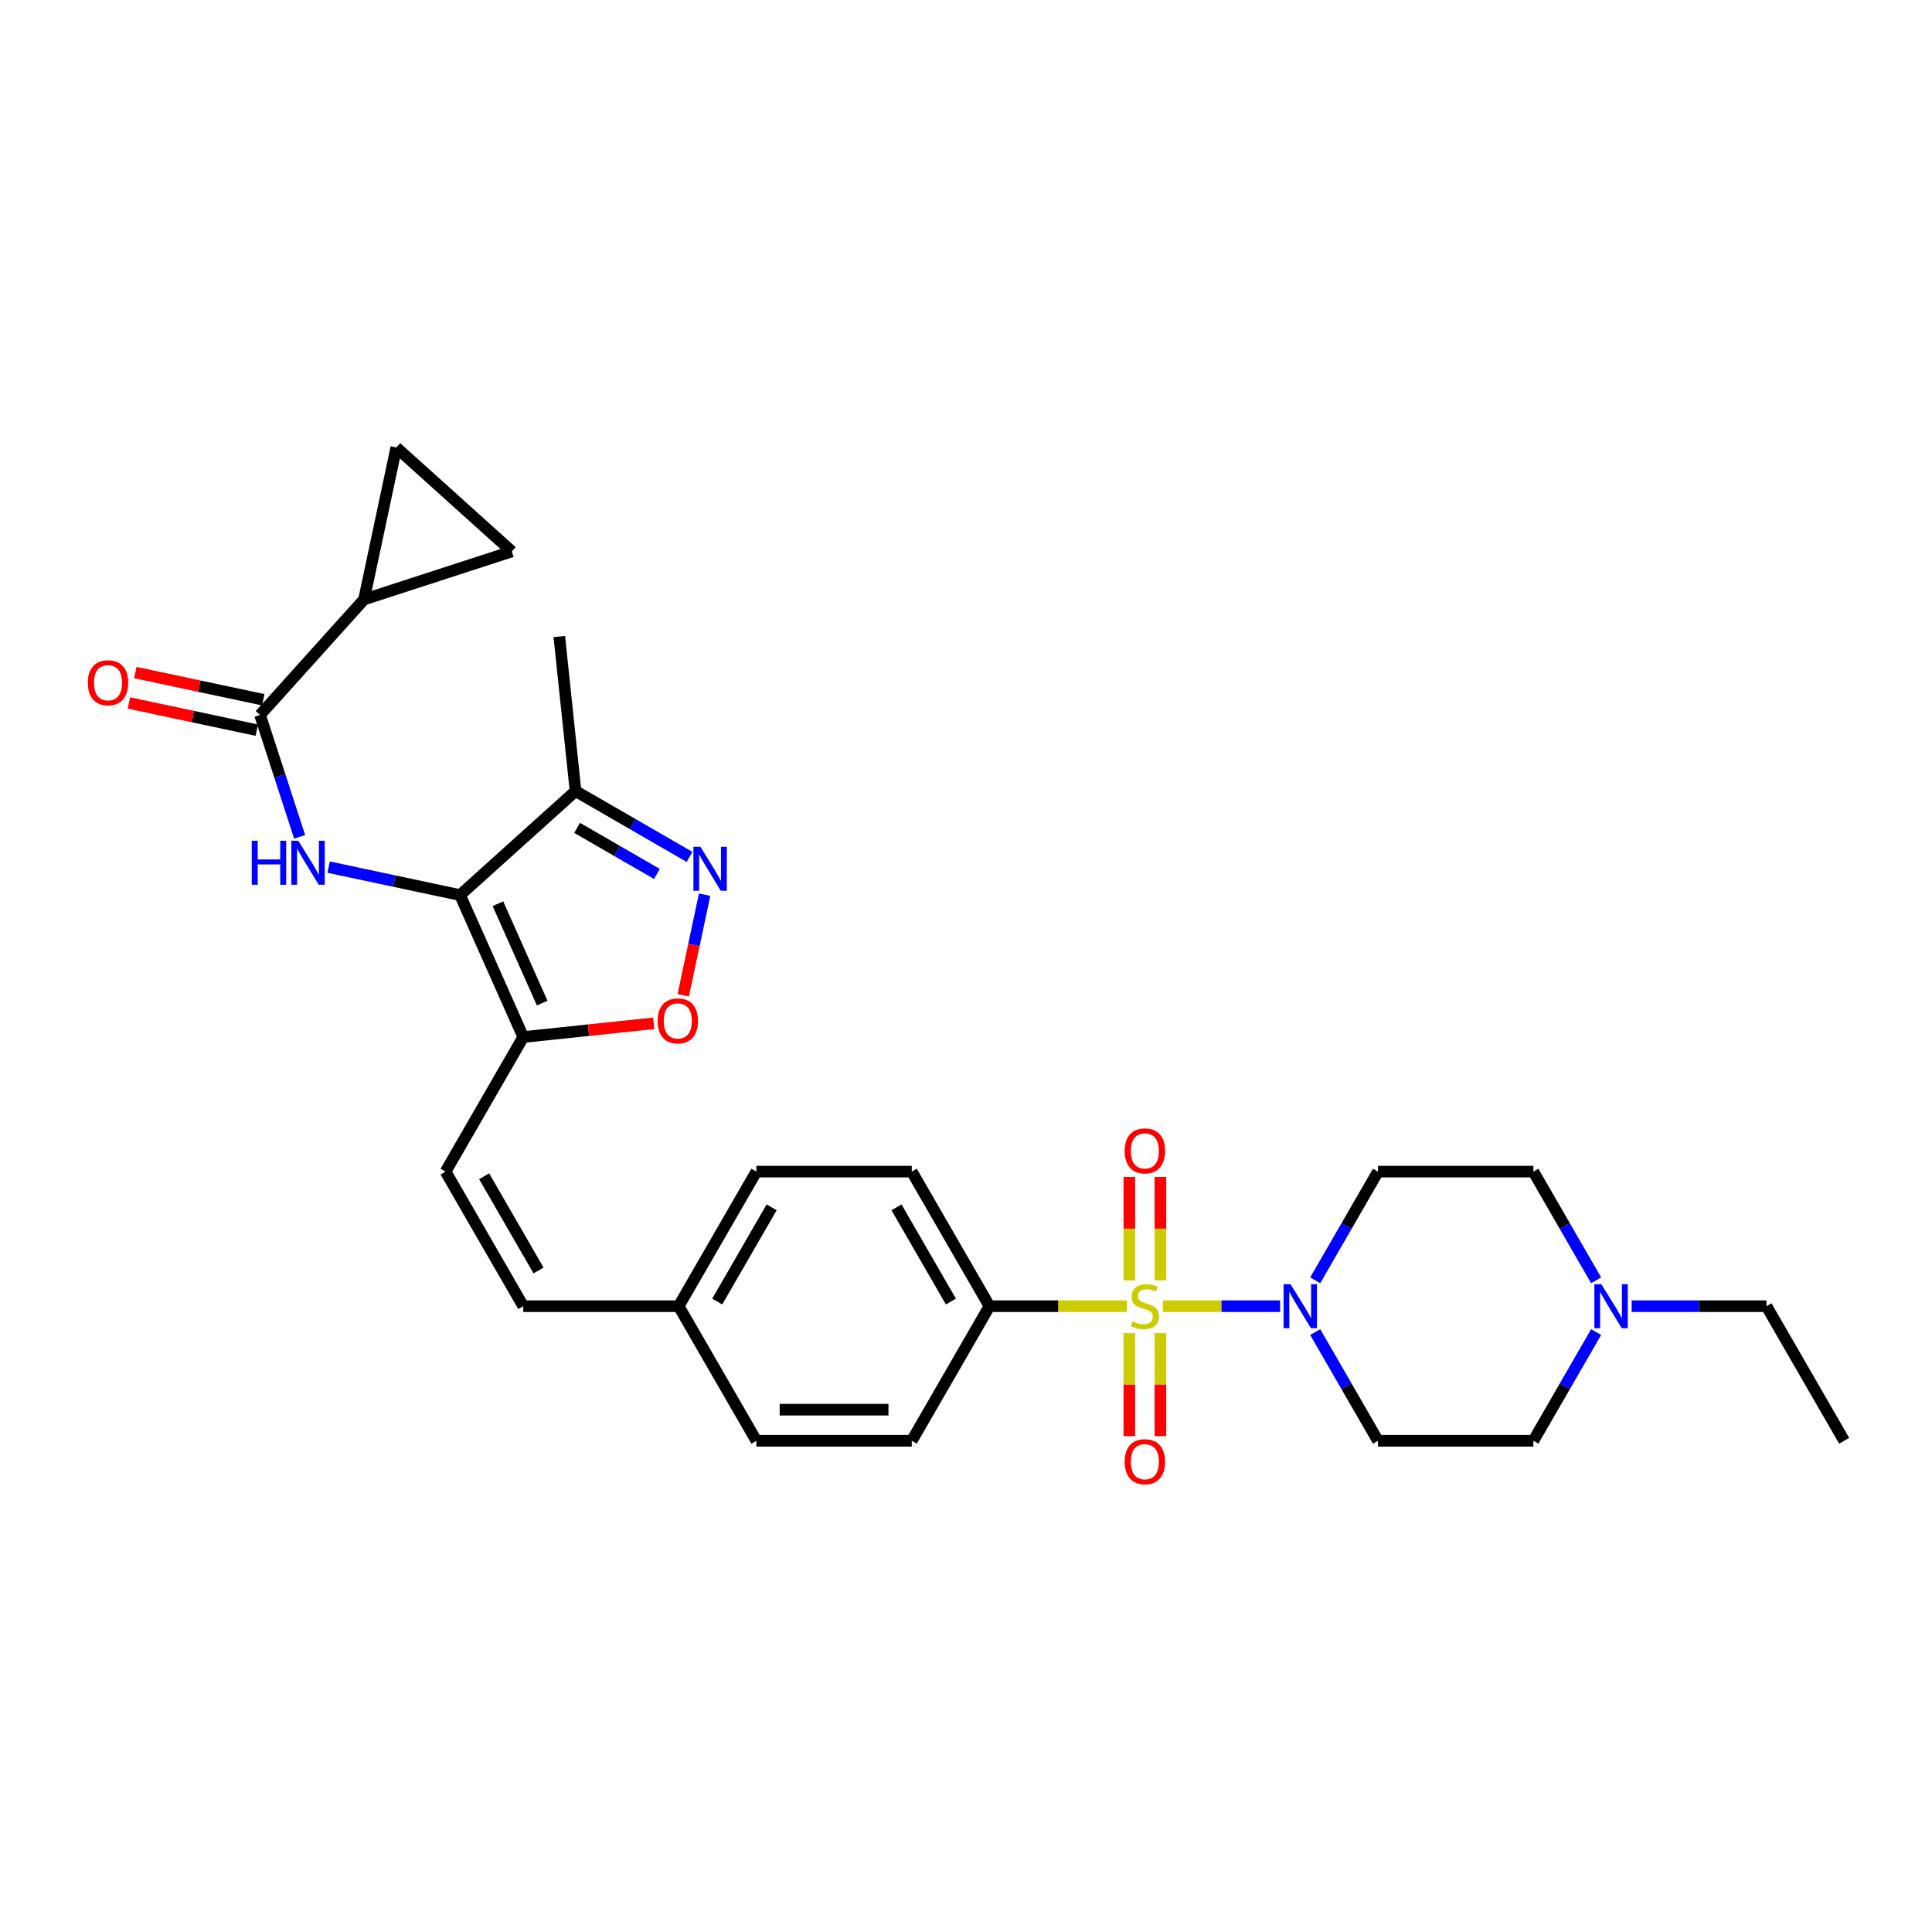 <?xml version='1.0' encoding='iso-8859-1'?>
<svg version='1.1' baseProfile='full'
              xmlns='http://www.w3.org/2000/svg'
                      xmlns:rdkit='http://www.rdkit.org/xml'
                      xmlns:xlink='http://www.w3.org/1999/xlink'
                  xml:space='preserve'
width='1000px' height='1000px' viewBox='0 0 1000 1000'>
<!-- END OF HEADER -->
<rect style='opacity:1.0;fill:#FFFFFF;stroke:none' width='1000' height='1000' x='0' y='0'> </rect>
<path class='bond-1' d='M 601.898,676.085 L 632.251,676.085' style='fill:none;fill-rule:evenodd;stroke:#CCCC00;stroke-width:6px;stroke-linecap:butt;stroke-linejoin:miter;stroke-opacity:1' />
<path class='bond-1' d='M 632.251,676.085 L 662.603,676.085' style='fill:none;fill-rule:evenodd;stroke:#0000FF;stroke-width:6px;stroke-linecap:butt;stroke-linejoin:miter;stroke-opacity:1' />
<path class='bond-10' d='M 583.269,676.085 L 547.709,676.085' style='fill:none;fill-rule:evenodd;stroke:#CCCC00;stroke-width:6px;stroke-linecap:butt;stroke-linejoin:miter;stroke-opacity:1' />
<path class='bond-10' d='M 547.709,676.085 L 512.148,676.085' style='fill:none;fill-rule:evenodd;stroke:#000000;stroke-width:6px;stroke-linecap:butt;stroke-linejoin:miter;stroke-opacity:1' />
<path class='bond-13' d='M 584.54,690.064 L 584.54,716.703' style='fill:none;fill-rule:evenodd;stroke:#CCCC00;stroke-width:6px;stroke-linecap:butt;stroke-linejoin:miter;stroke-opacity:1' />
<path class='bond-13' d='M 584.54,716.703 L 584.54,743.341' style='fill:none;fill-rule:evenodd;stroke:#FF0000;stroke-width:6px;stroke-linecap:butt;stroke-linejoin:miter;stroke-opacity:1' />
<path class='bond-13' d='M 600.627,690.064 L 600.627,716.703' style='fill:none;fill-rule:evenodd;stroke:#CCCC00;stroke-width:6px;stroke-linecap:butt;stroke-linejoin:miter;stroke-opacity:1' />
<path class='bond-13' d='M 600.627,716.703 L 600.627,743.341' style='fill:none;fill-rule:evenodd;stroke:#FF0000;stroke-width:6px;stroke-linecap:butt;stroke-linejoin:miter;stroke-opacity:1' />
<path class='bond-14' d='M 600.627,662.716 L 600.627,635.957' style='fill:none;fill-rule:evenodd;stroke:#CCCC00;stroke-width:6px;stroke-linecap:butt;stroke-linejoin:miter;stroke-opacity:1' />
<path class='bond-14' d='M 600.627,635.957 L 600.627,609.198' style='fill:none;fill-rule:evenodd;stroke:#FF0000;stroke-width:6px;stroke-linecap:butt;stroke-linejoin:miter;stroke-opacity:1' />
<path class='bond-14' d='M 584.54,662.716 L 584.54,635.957' style='fill:none;fill-rule:evenodd;stroke:#CCCC00;stroke-width:6px;stroke-linecap:butt;stroke-linejoin:miter;stroke-opacity:1' />
<path class='bond-14' d='M 584.54,635.957 L 584.54,609.198' style='fill:none;fill-rule:evenodd;stroke:#FF0000;stroke-width:6px;stroke-linecap:butt;stroke-linejoin:miter;stroke-opacity:1' />
<path class='bond-0' d='M 238.124,463.284 L 270.84,536.765' style='fill:none;fill-rule:evenodd;stroke:#000000;stroke-width:6px;stroke-linecap:butt;stroke-linejoin:miter;stroke-opacity:1' />
<path class='bond-0' d='M 257.728,467.763 L 280.629,519.2' style='fill:none;fill-rule:evenodd;stroke:#000000;stroke-width:6px;stroke-linecap:butt;stroke-linejoin:miter;stroke-opacity:1' />
<path class='bond-2' d='M 238.124,463.284 L 204.109,456.054' style='fill:none;fill-rule:evenodd;stroke:#000000;stroke-width:6px;stroke-linecap:butt;stroke-linejoin:miter;stroke-opacity:1' />
<path class='bond-2' d='M 204.109,456.054 L 170.095,448.824' style='fill:none;fill-rule:evenodd;stroke:#0000FF;stroke-width:6px;stroke-linecap:butt;stroke-linejoin:miter;stroke-opacity:1' />
<path class='bond-6' d='M 238.124,463.284 L 297.899,409.461' style='fill:none;fill-rule:evenodd;stroke:#000000;stroke-width:6px;stroke-linecap:butt;stroke-linejoin:miter;stroke-opacity:1' />
<path class='bond-16' d='M 680.757,662.684 L 696.997,634.555' style='fill:none;fill-rule:evenodd;stroke:#0000FF;stroke-width:6px;stroke-linecap:butt;stroke-linejoin:miter;stroke-opacity:1' />
<path class='bond-16' d='M 696.997,634.555 L 713.238,606.425' style='fill:none;fill-rule:evenodd;stroke:#000000;stroke-width:6px;stroke-linecap:butt;stroke-linejoin:miter;stroke-opacity:1' />
<path class='bond-17' d='M 680.757,689.485 L 696.997,717.615' style='fill:none;fill-rule:evenodd;stroke:#0000FF;stroke-width:6px;stroke-linecap:butt;stroke-linejoin:miter;stroke-opacity:1' />
<path class='bond-17' d='M 696.997,717.615 L 713.238,745.744' style='fill:none;fill-rule:evenodd;stroke:#000000;stroke-width:6px;stroke-linecap:butt;stroke-linejoin:miter;stroke-opacity:1' />
<path class='bond-5' d='M 155.091,433.159 L 144.84,401.61' style='fill:none;fill-rule:evenodd;stroke:#0000FF;stroke-width:6px;stroke-linecap:butt;stroke-linejoin:miter;stroke-opacity:1' />
<path class='bond-5' d='M 144.84,401.61 L 134.589,370.061' style='fill:none;fill-rule:evenodd;stroke:#000000;stroke-width:6px;stroke-linecap:butt;stroke-linejoin:miter;stroke-opacity:1' />
<path class='bond-3' d='M 270.84,536.765 L 230.622,606.425' style='fill:none;fill-rule:evenodd;stroke:#000000;stroke-width:6px;stroke-linecap:butt;stroke-linejoin:miter;stroke-opacity:1' />
<path class='bond-7' d='M 270.84,536.765 L 304.604,533.217' style='fill:none;fill-rule:evenodd;stroke:#000000;stroke-width:6px;stroke-linecap:butt;stroke-linejoin:miter;stroke-opacity:1' />
<path class='bond-7' d='M 304.604,533.217 L 338.368,529.668' style='fill:none;fill-rule:evenodd;stroke:#FF0000;stroke-width:6px;stroke-linecap:butt;stroke-linejoin:miter;stroke-opacity:1' />
<path class='bond-4' d='M 364.71,463.08 L 359.174,489.125' style='fill:none;fill-rule:evenodd;stroke:#0000FF;stroke-width:6px;stroke-linecap:butt;stroke-linejoin:miter;stroke-opacity:1' />
<path class='bond-4' d='M 359.174,489.125 L 353.638,515.171' style='fill:none;fill-rule:evenodd;stroke:#FF0000;stroke-width:6px;stroke-linecap:butt;stroke-linejoin:miter;stroke-opacity:1' />
<path class='bond-32' d='M 356.909,443.531 L 327.404,426.496' style='fill:none;fill-rule:evenodd;stroke:#0000FF;stroke-width:6px;stroke-linecap:butt;stroke-linejoin:miter;stroke-opacity:1' />
<path class='bond-32' d='M 327.404,426.496 L 297.899,409.461' style='fill:none;fill-rule:evenodd;stroke:#000000;stroke-width:6px;stroke-linecap:butt;stroke-linejoin:miter;stroke-opacity:1' />
<path class='bond-32' d='M 340.014,452.352 L 319.361,440.428' style='fill:none;fill-rule:evenodd;stroke:#0000FF;stroke-width:6px;stroke-linecap:butt;stroke-linejoin:miter;stroke-opacity:1' />
<path class='bond-32' d='M 319.361,440.428 L 298.707,428.504' style='fill:none;fill-rule:evenodd;stroke:#000000;stroke-width:6px;stroke-linecap:butt;stroke-linejoin:miter;stroke-opacity:1' />
<path class='bond-8' d='M 134.589,370.061 L 188.412,310.285' style='fill:none;fill-rule:evenodd;stroke:#000000;stroke-width:6px;stroke-linecap:butt;stroke-linejoin:miter;stroke-opacity:1' />
<path class='bond-19' d='M 136.262,362.193 L 103.156,355.156' style='fill:none;fill-rule:evenodd;stroke:#000000;stroke-width:6px;stroke-linecap:butt;stroke-linejoin:miter;stroke-opacity:1' />
<path class='bond-19' d='M 103.156,355.156 L 70.051,348.12' style='fill:none;fill-rule:evenodd;stroke:#FF0000;stroke-width:6px;stroke-linecap:butt;stroke-linejoin:miter;stroke-opacity:1' />
<path class='bond-19' d='M 132.917,377.929 L 99.812,370.892' style='fill:none;fill-rule:evenodd;stroke:#000000;stroke-width:6px;stroke-linecap:butt;stroke-linejoin:miter;stroke-opacity:1' />
<path class='bond-19' d='M 99.812,370.892 L 66.706,363.855' style='fill:none;fill-rule:evenodd;stroke:#FF0000;stroke-width:6px;stroke-linecap:butt;stroke-linejoin:miter;stroke-opacity:1' />
<path class='bond-27' d='M 297.899,409.461 L 289.491,329.466' style='fill:none;fill-rule:evenodd;stroke:#000000;stroke-width:6px;stroke-linecap:butt;stroke-linejoin:miter;stroke-opacity:1' />
<path class='bond-11' d='M 188.412,310.285 L 264.911,285.429' style='fill:none;fill-rule:evenodd;stroke:#000000;stroke-width:6px;stroke-linecap:butt;stroke-linejoin:miter;stroke-opacity:1' />
<path class='bond-12' d='M 188.412,310.285 L 205.135,231.607' style='fill:none;fill-rule:evenodd;stroke:#000000;stroke-width:6px;stroke-linecap:butt;stroke-linejoin:miter;stroke-opacity:1' />
<path class='bond-9' d='M 230.622,606.425 L 270.84,676.085' style='fill:none;fill-rule:evenodd;stroke:#000000;stroke-width:6px;stroke-linecap:butt;stroke-linejoin:miter;stroke-opacity:1' />
<path class='bond-9' d='M 250.587,608.83 L 278.739,657.592' style='fill:none;fill-rule:evenodd;stroke:#000000;stroke-width:6px;stroke-linecap:butt;stroke-linejoin:miter;stroke-opacity:1' />
<path class='bond-22' d='M 512.148,676.085 L 471.93,606.425' style='fill:none;fill-rule:evenodd;stroke:#000000;stroke-width:6px;stroke-linecap:butt;stroke-linejoin:miter;stroke-opacity:1' />
<path class='bond-22' d='M 492.183,673.679 L 464.031,624.918' style='fill:none;fill-rule:evenodd;stroke:#000000;stroke-width:6px;stroke-linecap:butt;stroke-linejoin:miter;stroke-opacity:1' />
<path class='bond-23' d='M 512.148,676.085 L 471.93,745.744' style='fill:none;fill-rule:evenodd;stroke:#000000;stroke-width:6px;stroke-linecap:butt;stroke-linejoin:miter;stroke-opacity:1' />
<path class='bond-33' d='M 264.911,285.429 L 205.135,231.607' style='fill:none;fill-rule:evenodd;stroke:#000000;stroke-width:6px;stroke-linecap:butt;stroke-linejoin:miter;stroke-opacity:1' />
<path class='bond-15' d='M 826.155,689.485 L 809.914,717.615' style='fill:none;fill-rule:evenodd;stroke:#0000FF;stroke-width:6px;stroke-linecap:butt;stroke-linejoin:miter;stroke-opacity:1' />
<path class='bond-15' d='M 809.914,717.615 L 793.674,745.744' style='fill:none;fill-rule:evenodd;stroke:#000000;stroke-width:6px;stroke-linecap:butt;stroke-linejoin:miter;stroke-opacity:1' />
<path class='bond-28' d='M 844.541,676.085 L 879.434,676.085' style='fill:none;fill-rule:evenodd;stroke:#0000FF;stroke-width:6px;stroke-linecap:butt;stroke-linejoin:miter;stroke-opacity:1' />
<path class='bond-28' d='M 879.434,676.085 L 914.327,676.085' style='fill:none;fill-rule:evenodd;stroke:#000000;stroke-width:6px;stroke-linecap:butt;stroke-linejoin:miter;stroke-opacity:1' />
<path class='bond-31' d='M 826.155,662.684 L 809.914,634.555' style='fill:none;fill-rule:evenodd;stroke:#0000FF;stroke-width:6px;stroke-linecap:butt;stroke-linejoin:miter;stroke-opacity:1' />
<path class='bond-31' d='M 809.914,634.555 L 793.674,606.425' style='fill:none;fill-rule:evenodd;stroke:#000000;stroke-width:6px;stroke-linecap:butt;stroke-linejoin:miter;stroke-opacity:1' />
<path class='bond-20' d='M 713.238,606.425 L 793.674,606.425' style='fill:none;fill-rule:evenodd;stroke:#000000;stroke-width:6px;stroke-linecap:butt;stroke-linejoin:miter;stroke-opacity:1' />
<path class='bond-21' d='M 713.238,745.744 L 793.674,745.744' style='fill:none;fill-rule:evenodd;stroke:#000000;stroke-width:6px;stroke-linecap:butt;stroke-linejoin:miter;stroke-opacity:1' />
<path class='bond-18' d='M 270.84,676.085 L 351.276,676.085' style='fill:none;fill-rule:evenodd;stroke:#000000;stroke-width:6px;stroke-linecap:butt;stroke-linejoin:miter;stroke-opacity:1' />
<path class='bond-25' d='M 471.93,606.425 L 391.494,606.425' style='fill:none;fill-rule:evenodd;stroke:#000000;stroke-width:6px;stroke-linecap:butt;stroke-linejoin:miter;stroke-opacity:1' />
<path class='bond-26' d='M 471.93,745.744 L 391.494,745.744' style='fill:none;fill-rule:evenodd;stroke:#000000;stroke-width:6px;stroke-linecap:butt;stroke-linejoin:miter;stroke-opacity:1' />
<path class='bond-26' d='M 459.864,729.657 L 403.559,729.657' style='fill:none;fill-rule:evenodd;stroke:#000000;stroke-width:6px;stroke-linecap:butt;stroke-linejoin:miter;stroke-opacity:1' />
<path class='bond-24' d='M 351.276,676.085 L 391.494,745.744' style='fill:none;fill-rule:evenodd;stroke:#000000;stroke-width:6px;stroke-linecap:butt;stroke-linejoin:miter;stroke-opacity:1' />
<path class='bond-30' d='M 351.276,676.085 L 391.494,606.425' style='fill:none;fill-rule:evenodd;stroke:#000000;stroke-width:6px;stroke-linecap:butt;stroke-linejoin:miter;stroke-opacity:1' />
<path class='bond-30' d='M 371.241,673.679 L 399.393,624.918' style='fill:none;fill-rule:evenodd;stroke:#000000;stroke-width:6px;stroke-linecap:butt;stroke-linejoin:miter;stroke-opacity:1' />
<path class='bond-29' d='M 914.327,676.085 L 954.545,745.744' style='fill:none;fill-rule:evenodd;stroke:#000000;stroke-width:6px;stroke-linecap:butt;stroke-linejoin:miter;stroke-opacity:1' />
<path  class='atom-0' d='M 586.149 683.903
Q 586.406 683.999, 587.468 684.45
Q 588.53 684.9, 589.688 685.19
Q 590.878 685.447, 592.037 685.447
Q 594.192 685.447, 595.447 684.418
Q 596.702 683.356, 596.702 681.522
Q 596.702 680.267, 596.059 679.495
Q 595.447 678.723, 594.482 678.305
Q 593.517 677.886, 591.908 677.404
Q 589.881 676.792, 588.658 676.213
Q 587.468 675.634, 586.599 674.412
Q 585.763 673.189, 585.763 671.13
Q 585.763 668.266, 587.693 666.497
Q 589.656 664.727, 593.517 664.727
Q 596.155 664.727, 599.147 665.982
L 598.407 668.459
Q 595.672 667.333, 593.613 667.333
Q 591.393 667.333, 590.171 668.266
Q 588.948 669.167, 588.98 670.744
Q 588.98 671.966, 589.592 672.706
Q 590.235 673.446, 591.136 673.865
Q 592.069 674.283, 593.613 674.765
Q 595.672 675.409, 596.895 676.052
Q 598.118 676.696, 598.986 678.015
Q 599.887 679.302, 599.887 681.522
Q 599.887 684.675, 597.764 686.38
Q 595.672 688.053, 592.165 688.053
Q 590.138 688.053, 588.594 687.603
Q 587.082 687.185, 585.28 686.445
L 586.149 683.903
' fill='#CCCC00'/>
<path  class='atom-2' d='M 667.984 664.695
L 675.449 676.76
Q 676.189 677.951, 677.379 680.106
Q 678.57 682.262, 678.634 682.391
L 678.634 664.695
L 681.658 664.695
L 681.658 687.474
L 678.538 687.474
L 670.526 674.283
Q 669.593 672.738, 668.596 670.969
Q 667.63 669.199, 667.341 668.652
L 667.341 687.474
L 664.381 687.474
L 664.381 664.695
L 667.984 664.695
' fill='#0000FF'/>
<path  class='atom-3' d='M 130.312 435.17
L 133.4 435.17
L 133.4 444.855
L 145.047 444.855
L 145.047 435.17
L 148.136 435.17
L 148.136 457.95
L 145.047 457.95
L 145.047 447.429
L 133.4 447.429
L 133.4 457.95
L 130.312 457.95
L 130.312 435.17
' fill='#0000FF'/>
<path  class='atom-3' d='M 154.41 435.17
L 161.875 447.236
Q 162.615 448.426, 163.805 450.582
Q 164.996 452.737, 165.06 452.866
L 165.06 435.17
L 168.084 435.17
L 168.084 457.95
L 164.963 457.95
L 156.952 444.758
Q 156.019 443.214, 155.022 441.444
Q 154.056 439.675, 153.767 439.128
L 153.767 457.95
L 150.807 457.95
L 150.807 435.17
L 154.41 435.17
' fill='#0000FF'/>
<path  class='atom-5' d='M 362.524 438.29
L 369.988 450.355
Q 370.728 451.546, 371.918 453.701
Q 373.109 455.857, 373.173 455.986
L 373.173 438.29
L 376.198 438.29
L 376.198 461.069
L 373.077 461.069
L 365.065 447.878
Q 364.132 446.333, 363.135 444.564
Q 362.17 442.794, 361.88 442.247
L 361.88 461.069
L 358.92 461.069
L 358.92 438.29
L 362.524 438.29
' fill='#0000FF'/>
<path  class='atom-8' d='M 340.379 528.422
Q 340.379 522.952, 343.081 519.896
Q 345.784 516.839, 350.835 516.839
Q 355.887 516.839, 358.589 519.896
Q 361.292 522.952, 361.292 528.422
Q 361.292 533.956, 358.557 537.109
Q 355.822 540.23, 350.835 540.23
Q 345.816 540.23, 343.081 537.109
Q 340.379 533.988, 340.379 528.422
M 350.835 537.656
Q 354.31 537.656, 356.176 535.339
Q 358.075 532.991, 358.075 528.422
Q 358.075 523.95, 356.176 521.698
Q 354.31 519.413, 350.835 519.413
Q 347.36 519.413, 345.462 521.665
Q 343.596 523.918, 343.596 528.422
Q 343.596 533.023, 345.462 535.339
Q 347.36 537.656, 350.835 537.656
' fill='#FF0000'/>
<path  class='atom-14' d='M 582.127 756.585
Q 582.127 751.115, 584.83 748.059
Q 587.532 745.002, 592.584 745.002
Q 597.635 745.002, 600.338 748.059
Q 603.04 751.115, 603.04 756.585
Q 603.04 762.119, 600.306 765.272
Q 597.571 768.393, 592.584 768.393
Q 587.565 768.393, 584.83 765.272
Q 582.127 762.151, 582.127 756.585
M 592.584 765.819
Q 596.059 765.819, 597.925 763.502
Q 599.823 761.154, 599.823 756.585
Q 599.823 752.113, 597.925 749.86
Q 596.059 747.576, 592.584 747.576
Q 589.109 747.576, 587.211 749.828
Q 585.344 752.08, 585.344 756.585
Q 585.344 761.186, 587.211 763.502
Q 589.109 765.819, 592.584 765.819
' fill='#FF0000'/>
<path  class='atom-15' d='M 582.127 595.713
Q 582.127 590.243, 584.83 587.187
Q 587.532 584.13, 592.584 584.13
Q 597.635 584.13, 600.338 587.187
Q 603.04 590.243, 603.04 595.713
Q 603.04 601.247, 600.306 604.4
Q 597.571 607.521, 592.584 607.521
Q 587.565 607.521, 584.83 604.4
Q 582.127 601.279, 582.127 595.713
M 592.584 604.947
Q 596.059 604.947, 597.925 602.631
Q 599.823 600.282, 599.823 595.713
Q 599.823 591.241, 597.925 588.989
Q 596.059 586.704, 592.584 586.704
Q 589.109 586.704, 587.211 588.956
Q 585.344 591.209, 585.344 595.713
Q 585.344 600.314, 587.211 602.631
Q 589.109 604.947, 592.584 604.947
' fill='#FF0000'/>
<path  class='atom-16' d='M 828.856 664.695
L 836.321 676.76
Q 837.061 677.951, 838.251 680.106
Q 839.442 682.262, 839.506 682.391
L 839.506 664.695
L 842.53 664.695
L 842.53 687.474
L 839.409 687.474
L 831.398 674.283
Q 830.465 672.738, 829.468 670.969
Q 828.502 669.199, 828.213 668.652
L 828.213 687.474
L 825.253 687.474
L 825.253 664.695
L 828.856 664.695
' fill='#0000FF'/>
<path  class='atom-20' d='M 45.455 353.402
Q 45.455 347.932, 48.157 344.875
Q 50.86 341.819, 55.911 341.819
Q 60.963 341.819, 63.665 344.875
Q 66.368 347.932, 66.368 353.402
Q 66.368 358.936, 63.633 362.089
Q 60.898 365.21, 55.911 365.21
Q 50.892 365.21, 48.157 362.089
Q 45.455 358.968, 45.455 353.402
M 55.911 362.636
Q 59.386 362.636, 61.252 360.319
Q 63.151 357.97, 63.151 353.402
Q 63.151 348.929, 61.252 346.677
Q 59.386 344.393, 55.911 344.393
Q 52.436 344.393, 50.538 346.645
Q 48.672 348.897, 48.672 353.402
Q 48.672 358.003, 50.538 360.319
Q 52.436 362.636, 55.911 362.636
' fill='#FF0000'/>
</svg>
